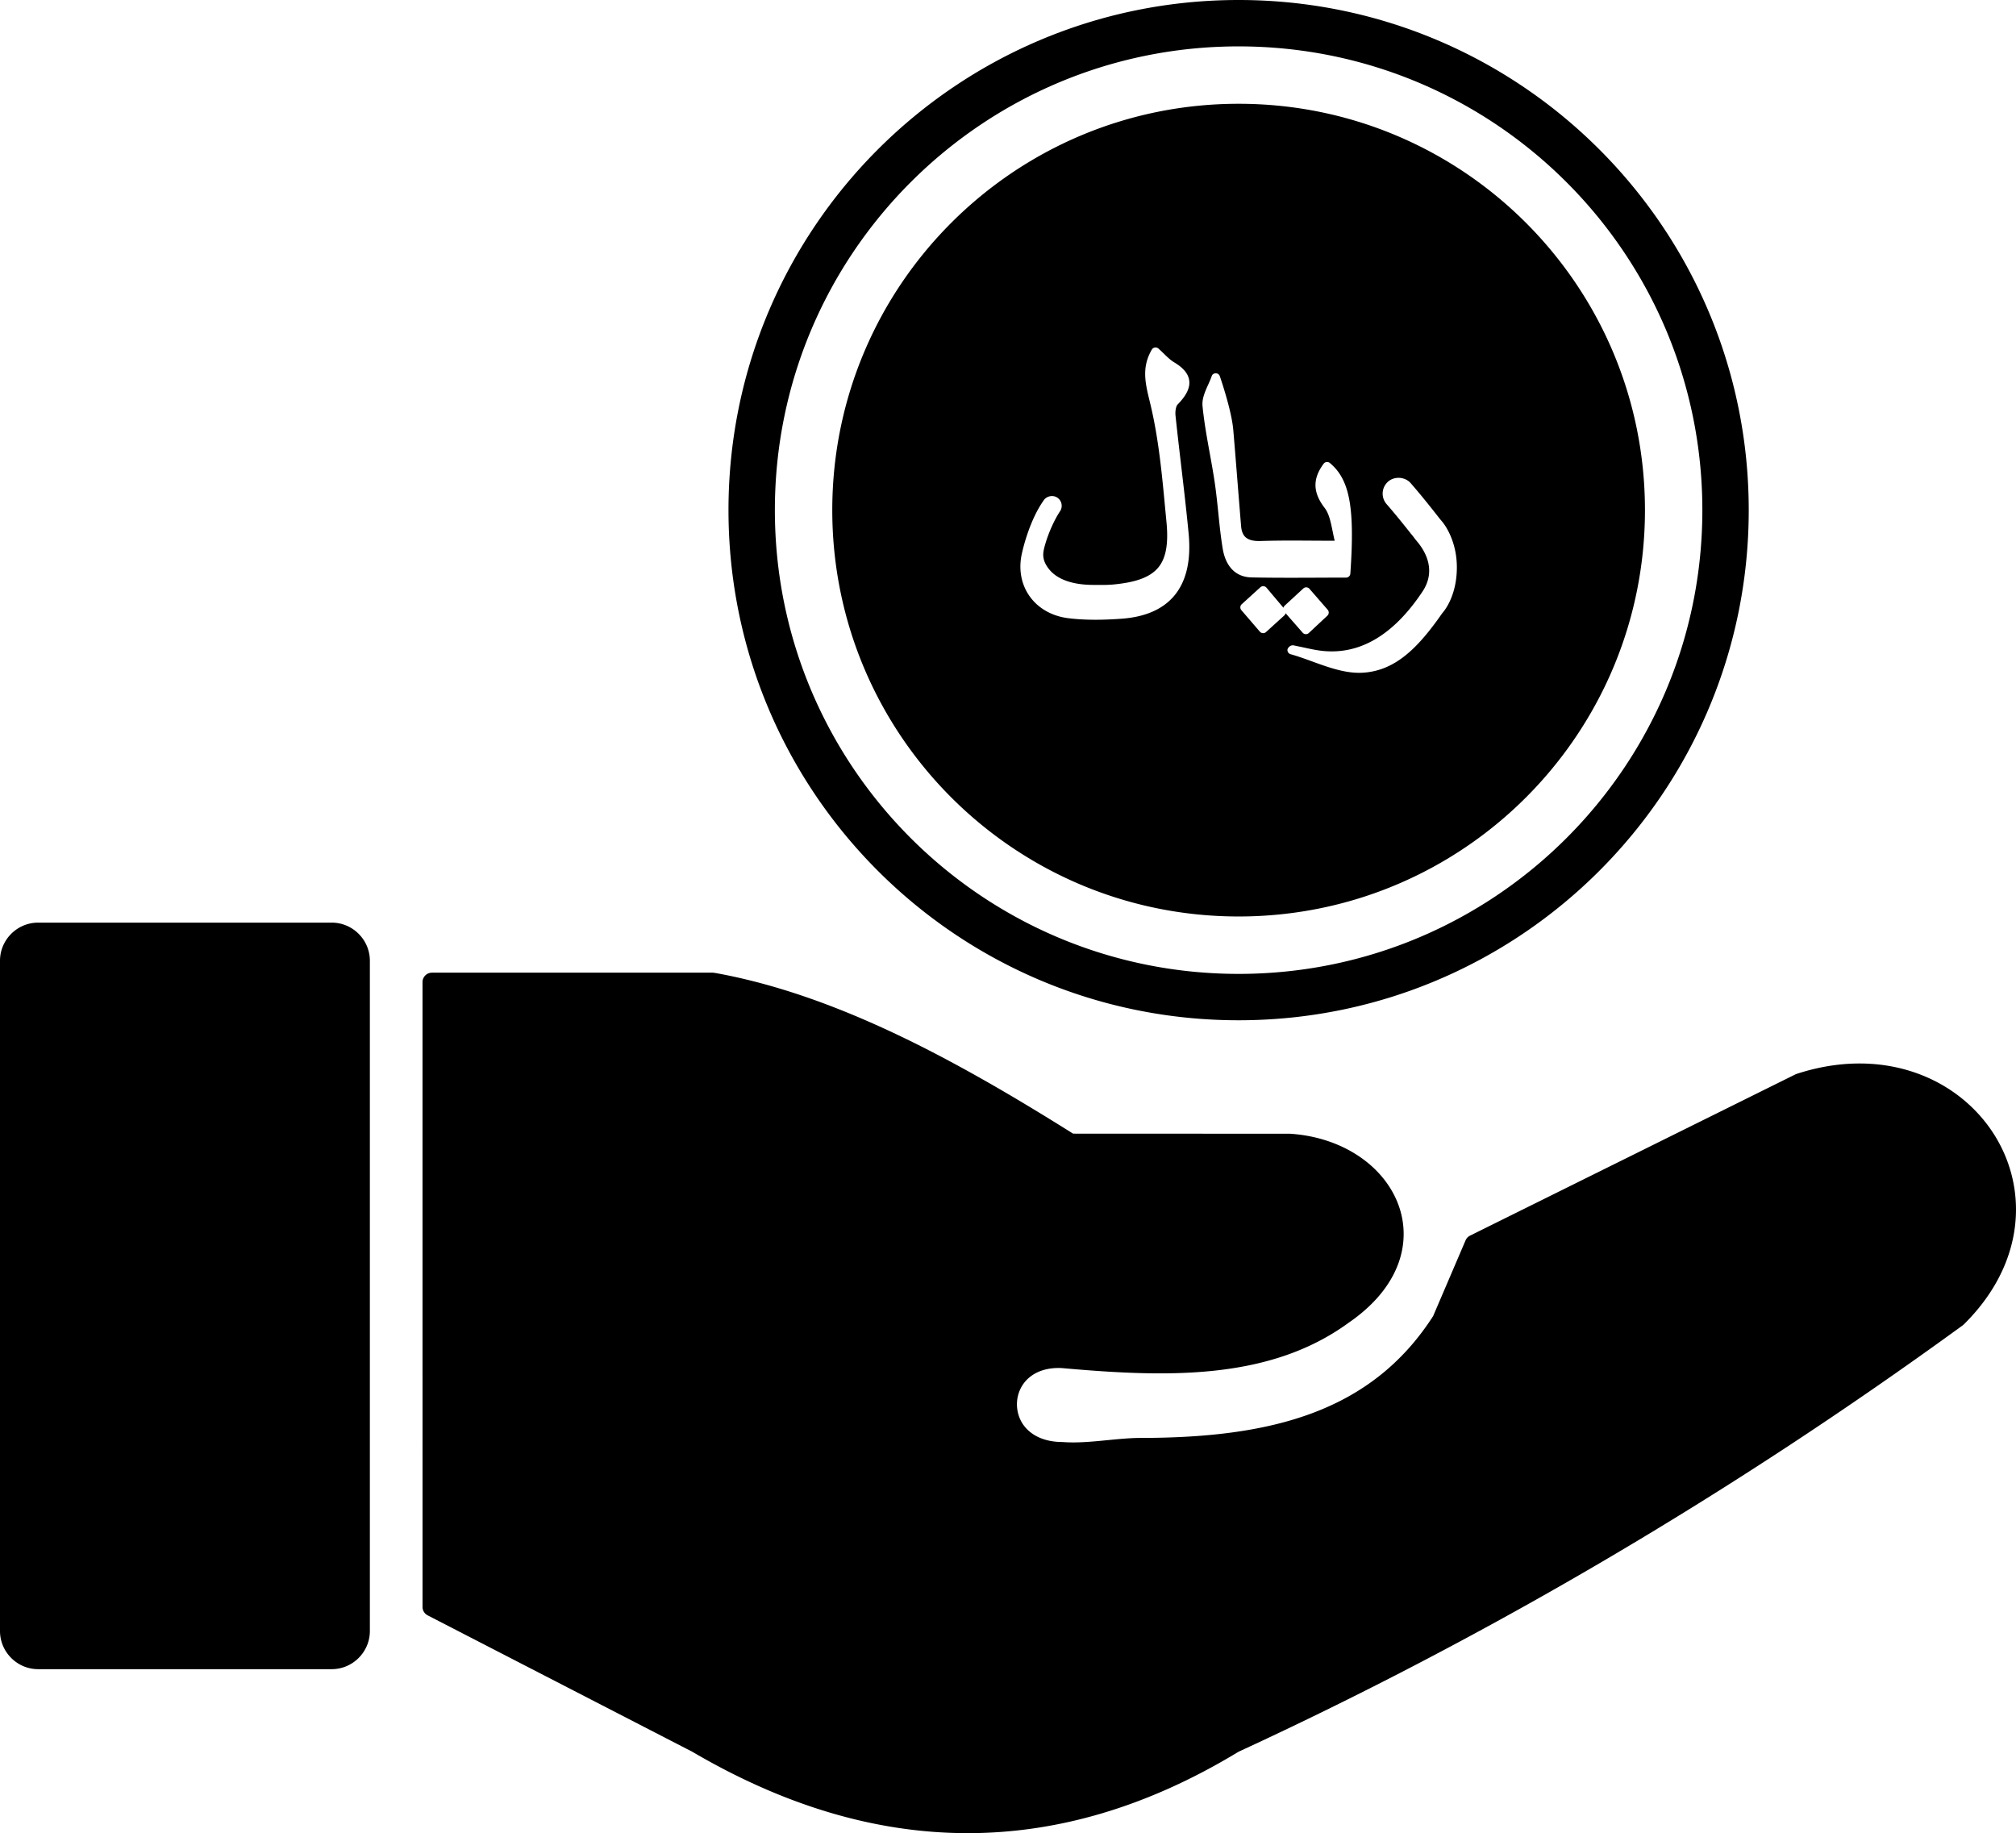 <svg xmlns="http://www.w3.org/2000/svg" shape-rendering="geometricPrecision" text-rendering="geometricPrecision" image-rendering="optimizeQuality" fill-rule="evenodd" clip-rule="evenodd" viewBox="0 0 512 465.548"><path d="M9.684 234.312H84.25c5.329 0 9.685 4.366 9.685 9.685v170.222c0 5.318-4.366 9.684-9.685 9.684H9.684c-5.319 0-9.684-4.359-9.684-9.684V243.997c0-5.329 4.359-9.685 9.684-9.685zM314.567 26.356c56.995 0 103.199 46.204 103.199 103.195 0 56.995-46.204 103.199-103.199 103.199-56.994 0-103.195-46.204-103.195-103.199 0-56.991 46.201-103.195 103.195-103.195zm13.18 120.373h.004c2.035 0 4.077-.007 6.133-.016l.824-.004c2.363-.01 4.742-.02 7.149-.02.569 0 1.049-.443 1.089-1.016 1.165-16.784-.149-23.873-5.207-28.097a1.112 1.112 0 00-.695-.248l-.125.007a1.08 1.08 0 00-.755.433c-2.843 3.833-2.764 7.302.265 11.237 1.098 1.43 1.526 3.512 2.029 5.971.155.765.317 1.552.509 2.356-1.76 0-3.465-.013-5.189-.026h-.45c-1.811-.01-3.565-.023-5.286-.023-3.068 0-5.581.036-7.907.113l-.361.006c-3.025 0-4.349-1.095-4.574-3.783-.295-3.551-.629-7.719-.947-11.7-.413-5.193-.804-10.072-1.052-12.852-.434-4.816-3.102-12.653-3.409-13.544a1.095 1.095 0 00-1.033-.728c-.467 0-.881.298-1.029.738-.239.706-.573 1.45-.901 2.172-.791 1.757-1.605 3.574-1.426 5.431.39 3.991 1.115 7.996 1.827 11.935l.026.133c.444 2.459.907 5.007 1.271 7.509.364 2.516.639 5.17.881 7.514.301 2.968.615 6.033 1.115 9.078.765 4.654 3.373 7.259 7.341 7.338 2.923.06 6.064.086 9.883.086zm38.559-14.199l-.645-.774c-1.255-1.612-4.482-5.73-7.404-9.066-1.42-1.618-4.104-1.797-5.726-.38a4.06 4.06 0 00-.377 5.722c2.144 2.449 4.541 5.438 6.202 7.546.301.335.533.646.761.954.209.274.411.546.652.83 2.122 2.463 5.137 7.407 1.493 12.882-6.702 10.075-14.45 15.182-23.026 15.182h-.003c-.676 0-1.364-.03-2.053-.093-1.697-.152-3.435-.536-5.113-.903-.351-.08-.735-.156-1.109-.232-.47-.096-.927-.189-1.294-.275-.87-.202-1.476.44-1.671.943a1.099 1.099 0 00.774 1.275c1.843.516 3.787 1.224 5.501 1.847 3.895 1.416 7.923 2.879 11.909 2.883.314 0 .628-.014.946-.03 8.347-.5 14.129-6.448 20.19-15.152.145-.153 3.568-3.843 3.68-11.257.116-7.417-3.538-11.733-3.687-11.902zm-64.282-35.891c-.222-1.708-1.48-3.227-3.843-4.634-.897-.536-1.715-1.327-2.579-2.168-.446-.437-.91-.883-1.406-1.324a1.087 1.087 0 00-.728-.274l-.172.013a1.094 1.094 0 00-.768.526c-2.632 4.525-1.675 8.47-.566 13.037l.255 1.066c2.045 8.602 2.899 17.681 3.723 26.479l.311 3.263c.527 5.491-.132 9.141-2.078 11.491-2.026 2.446-5.577 3.783-11.515 4.333a32.258 32.258 0 01-2.896.106l-2.128-.01c-5.431-.014-9.38-1.483-11.416-4.257-.986-1.343-1.36-2.505-1.247-3.879.132-1.598 1.754-6.785 4.253-10.581a2.484 2.484 0 00.36-1.877 2.474 2.474 0 00-1.072-1.578c-1.115-.735-2.731-.391-3.445.695-3.502 4.935-5.184 11.912-5.488 13.275-.96 3.995-.304 7.891 1.84 10.979 2.195 3.154 5.73 5.173 9.953 5.686 2.141.261 4.378.384 6.841.384 2.055 0 4.25-.086 6.719-.268 5.921-.441 10.383-2.39 13.262-5.799 3.091-3.664 4.329-8.969 3.684-15.774-.55-5.786-1.228-11.588-1.887-17.198l-.039-.331c-.477-4.091-.973-8.311-1.407-12.468-.119-1.132.116-2.396.52-2.81 2.263-2.323 3.203-4.259 2.959-6.103zm24.479 59.096l4.329 4.941c.195.225.477.361.698.368l.126.01c.278 0 .543-.106.745-.295l4.706-4.395a1.085 1.085 0 00.08-1.513l-4.627-5.322c-.196-.222-.464-.354-.825-.374a1.09 1.09 0 00-.734.291l-4.753 4.383c-.159.142-.245.33-.298.522l-4.299-5.097c-.192-.225-.47-.367-.831-.387-.275 0-.54.103-.738.288l-4.717 4.29a1.086 1.086 0 00-.092 1.519l4.696 5.458c.192.221.47.36.801.377h.027c.274 0 .539-.1.734-.281l4.667-4.24a1.14 1.14 0 00.305-.543zM314.567 0c71.551 0 129.555 58.004 129.555 129.555 0 71.55-58.004 129.554-129.555 129.554-71.55 0-129.554-58.004-129.554-129.554C185.013 58.004 243.017 0 314.567 0zm0 11.78c65.044 0 117.776 52.731 117.776 117.775 0 65.043-52.732 117.775-117.776 117.775-65.043 0-117.774-52.732-117.774-117.775 0-65.044 52.731-117.775 117.774-117.775zM107.309 408.105l-.003-158.68a2.402 2.402 0 012.4-2.403h71.375l.642.086c15.295 2.767 30.55 8.281 45.771 15.48 15.003 7.103 30.023 15.88 45.036 25.313l55.091.023c7.934.51 14.768 3.293 19.786 7.41 3.866 3.175 6.659 7.166 8.06 11.552 1.413 4.438 1.406 9.267-.348 14.043-1.936 5.259-6 10.466-12.614 15.003-10.094 7.374-21.738 10.856-34.226 12.18l-.073.007c-12.256 1.288-25.323.497-38.542-.682-5.316-.258-8.794 1.993-10.373 5.018a9.005 9.005 0 00-1.016 3.965 9.235 9.235 0 00.834 4.058c1.479 3.19 5.001 5.712 10.681 5.739l.165.006c3.631.272 7.517-.109 11.297-.479 2.886-.282 5.729-.563 8.466-.567 16.138-.013 30.837-1.555 43.457-6.255 12.395-4.61 22.854-12.319 30.798-24.691l8.234-19.223a2.358 2.358 0 011.142-1.208l82.768-41.018c13.467-4.439 25.786-3.095 35.394 1.807 6.263 3.194 11.383 7.917 14.941 13.54 3.558 5.63 5.551 12.193 5.547 19.045-.003 9.741-4.028 20.07-13.259 29.182l-.275.232c-29.867 21.732-60.188 41.587-90.916 59.638-30.655 18.006-61.664 34.191-92.985 48.641-23.105 14.02-46.244 20.795-69.396 20.679-23.142-.119-46.261-7.132-69.343-20.669l-67.215-34.644a2.397 2.397 0 01-1.301-2.128z"/></svg>